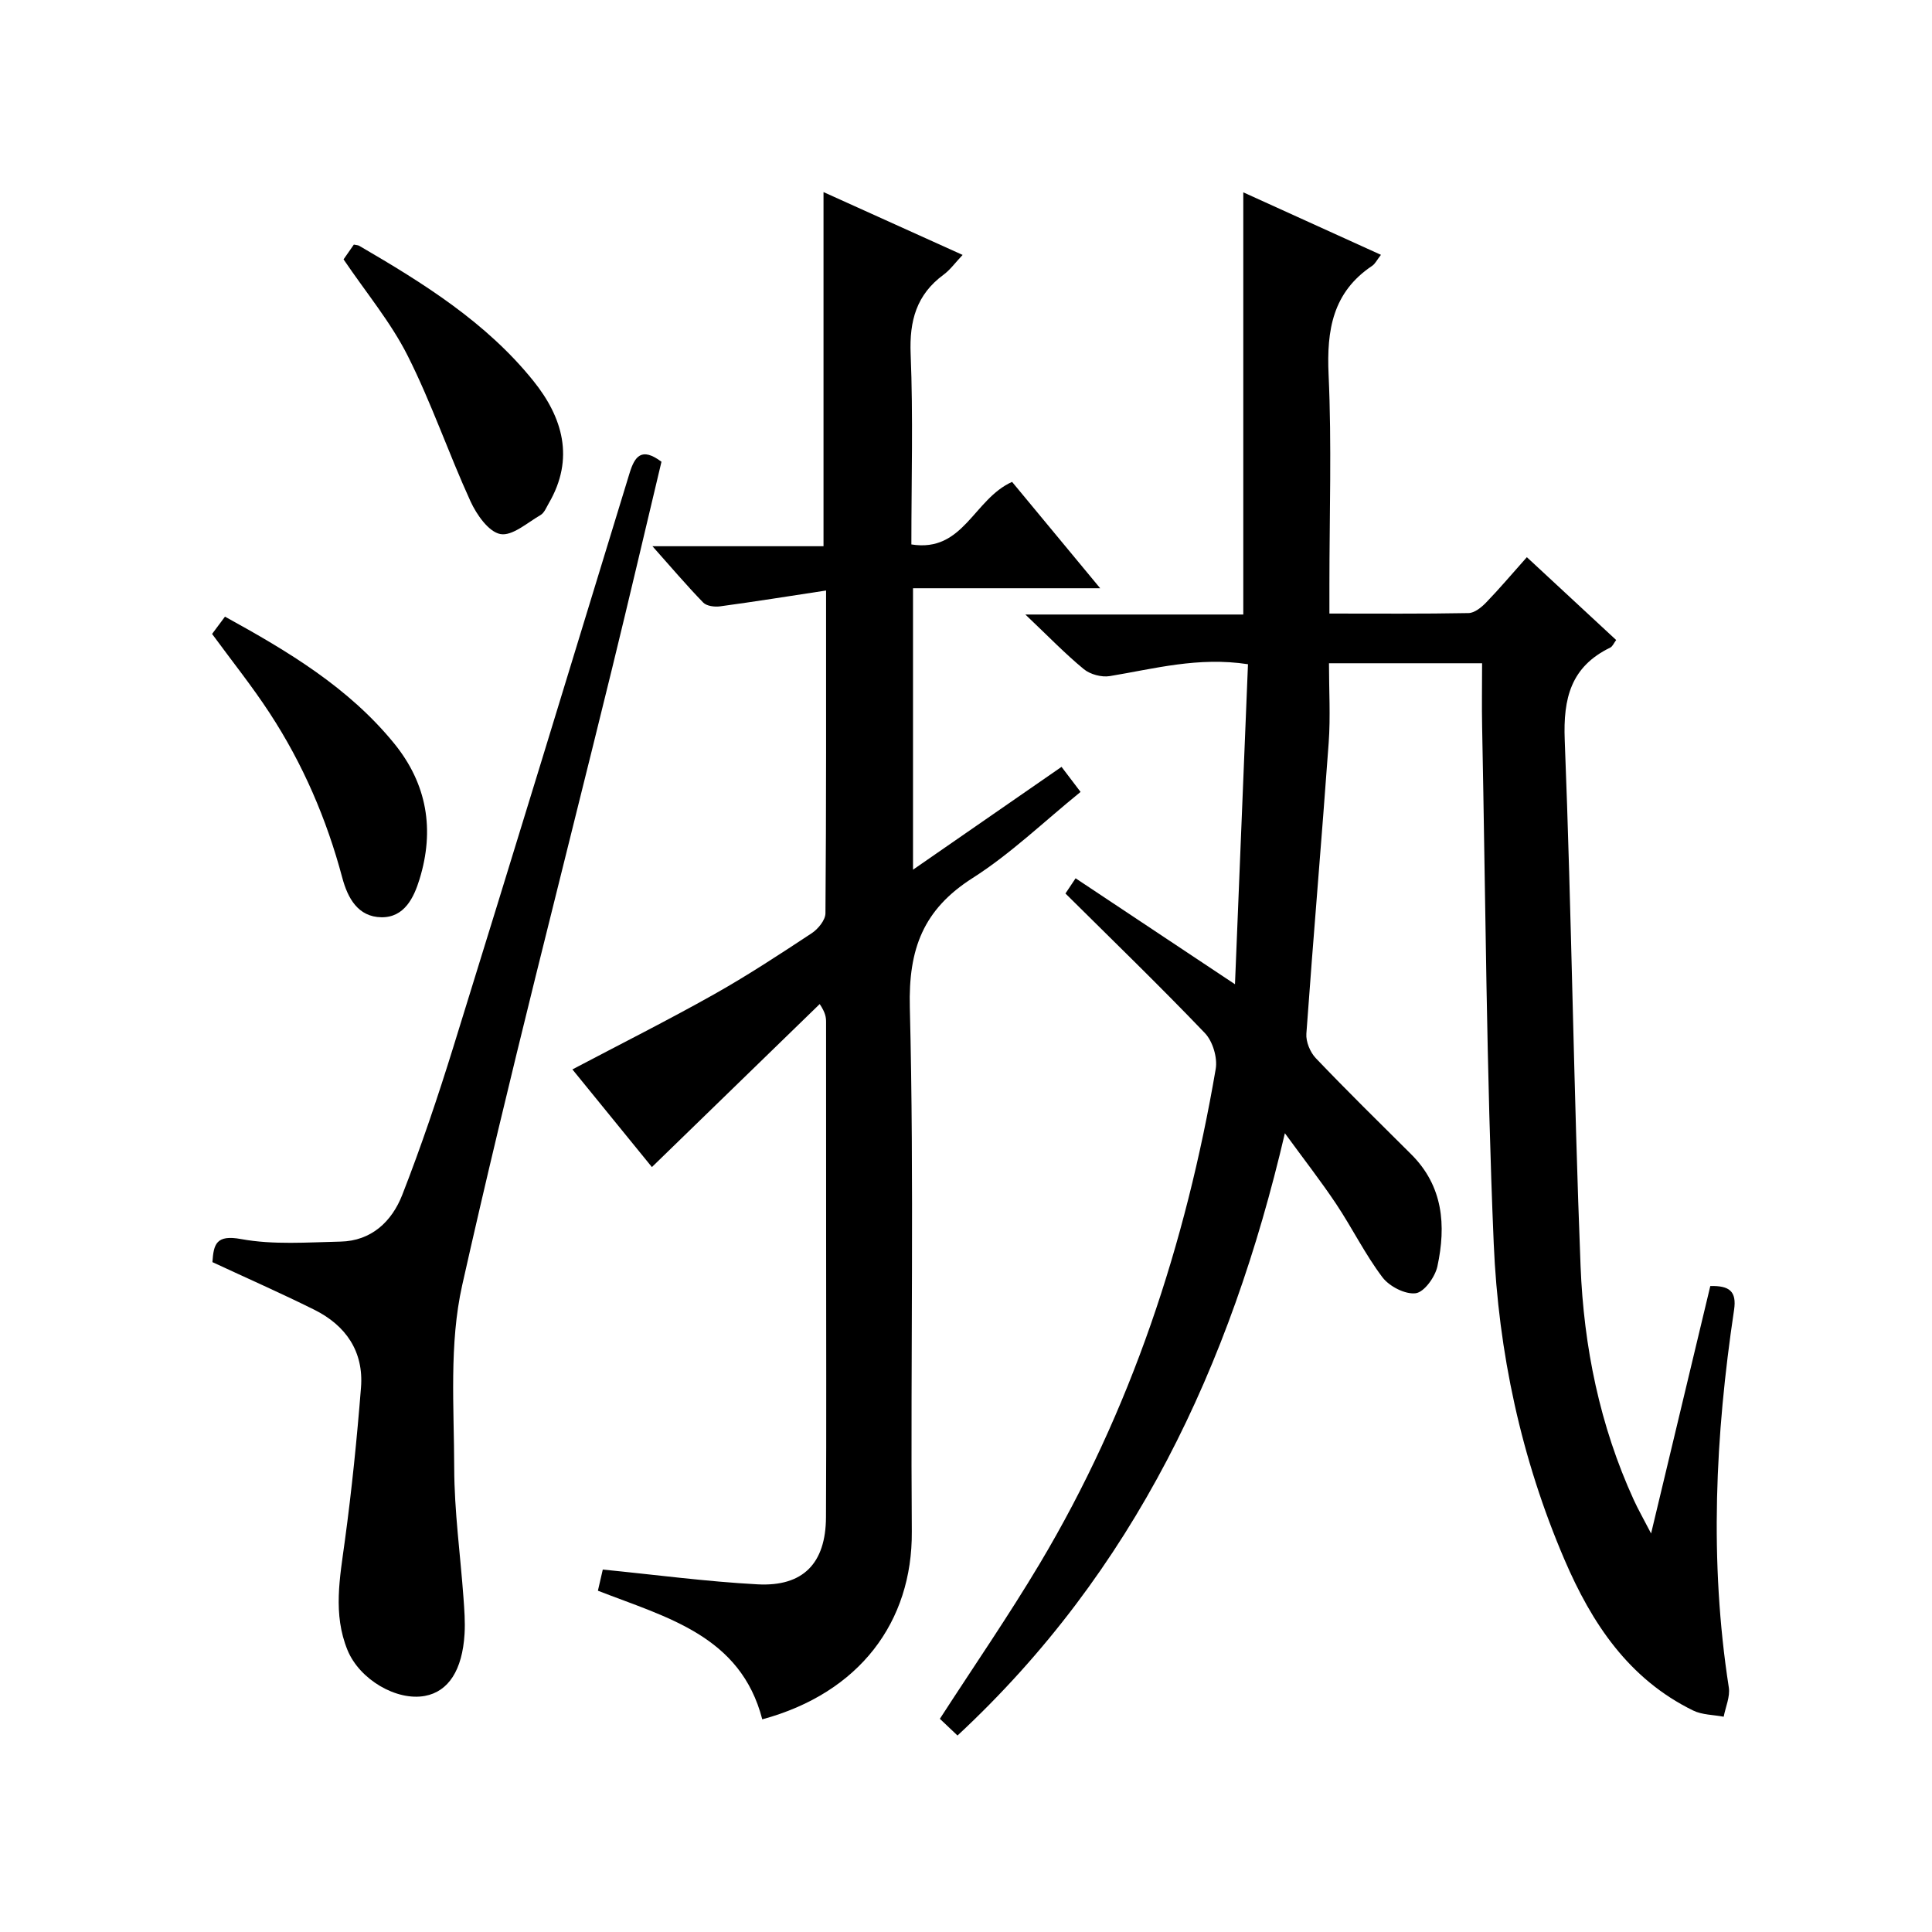 <?xml version="1.0" encoding="utf-8"?>
<svg version="1.1" id="ZDIC" xmlns="http://www.w3.org/2000/svg" xmlns:xlink="http://www.w3.org/1999/xlink" x="0px" y="0px"
	 viewBox="0 0 400 400" style="enable-background:new 0 0 400 400;" xml:space="preserve">

<g>
	
	<path d="M198.24,359.32c-1.45-1.38-2.63-2.5-3.65-3.46c7-10.83,14.18-21.24,20.65-32.08c18.92-31.71,30.25-66.21,36.46-102.46
		c0.4-2.33-0.62-5.74-2.24-7.43c-9.31-9.73-18.99-19.1-28.87-28.9c0.36-0.53,1.14-1.71,2.1-3.15c10.71,7.12,21.2,14.09,33,21.94
		c0.92-22.76,1.8-44.41,2.69-66.26c-10.31-1.58-19.4,0.94-28.61,2.46c-1.7,0.28-4.06-0.35-5.39-1.45
		c-3.84-3.16-7.32-6.77-12.09-11.3c16.08,0,30.57,0,45.12,0c0-29.39,0-58.14,0-87.41c9.37,4.25,18.74,8.51,28.5,12.94
		c-0.83,1.06-1.19,1.85-1.81,2.27c-8.18,5.47-9.45,13.29-9.03,22.53c0.66,14.48,0.17,29,0.17,43.51c0,1.79,0,3.59,0,5.96
		c9.92,0,19.37,0.08,28.81-0.1c1.23-0.02,2.65-1.17,3.61-2.16c2.77-2.86,5.34-5.91,8.46-9.41c6.24,5.79,12.28,11.4,18.49,17.15
		c-0.47,0.62-0.74,1.33-1.23,1.57c-8.14,3.95-9.76,10.46-9.42,19.14c1.43,36.29,1.85,72.62,3.28,108.92
		c0.66,16.69,3.98,33.04,11.02,48.41c0.89,1.95,1.96,3.81,3.58,6.94c4.27-17.84,8.25-34.5,12.26-51.23c3.91-0.1,5.5,1.05,4.92,4.94
		c-3.89,25.99-5.15,52.03-1.09,78.16c0.3,1.92-0.67,4.04-1.06,6.07c-2.12-0.41-4.46-0.37-6.33-1.29
		c-13.35-6.53-20.99-18.09-26.62-31.21c-8.97-20.9-13.7-42.95-14.66-65.48c-1.51-35.62-1.69-71.29-2.4-106.95
		c-0.09-4.3-0.01-8.61-0.01-13.18c-10.8,0-20.87,0-31.7,0c0,5.57,0.33,11.04-0.06,16.45c-1.45,20.09-3.18,40.15-4.62,60.24
		c-0.12,1.66,0.78,3.85,1.96,5.08c6.44,6.75,13.1,13.29,19.72,19.87c6.66,6.61,7.27,14.76,5.45,23.22
		c-0.47,2.19-2.72,5.33-4.48,5.57c-2.17,0.29-5.47-1.41-6.9-3.3c-3.59-4.75-6.26-10.2-9.58-15.18c-3.13-4.69-6.61-9.15-10.62-14.65
		C254.76,282.81,234.82,325.32,198.24,359.32z"/>
	<path d="M157.82,355.97c-4.49-17.35-19.8-21.08-34.03-26.63c0.37-1.59,0.73-3.17,1.01-4.38c10.9,1.08,21.44,2.49,32.04,3.06
		c9.43,0.51,14.12-4.35,14.17-13.87c0.1-19.17,0.03-38.34,0.03-57.51c0-15,0-30-0.01-45.01c0-0.95-0.09-1.91-1.32-3.75
		c-11.46,11.13-22.92,22.26-34.74,33.75c-5.09-6.26-10.69-13.13-16.46-20.22c10.05-5.3,19.78-10.18,29.26-15.51
		c6.94-3.9,13.62-8.29,20.28-12.68c1.32-0.87,2.84-2.72,2.85-4.13c0.18-22.15,0.13-44.31,0.13-66.83
		c-7.54,1.15-14.74,2.3-21.96,3.28c-1.13,0.15-2.77-0.06-3.47-0.78c-3.42-3.52-6.6-7.27-10.52-11.67c12.43,0,23.84,0,35.42,0
		c0-24.47,0-48.54,0-73.32c9.4,4.25,18.76,8.47,28.8,13.01c-1.52,1.6-2.56,3.07-3.94,4.09c-5.62,4.13-7.1,9.55-6.82,16.42
		c0.53,12.97,0.15,25.97,0.15,39.43c10.8,1.73,12.87-9.39,20.85-12.95c5.59,6.75,11.56,13.96,18.24,22.02c-13.43,0-25.93,0-38.75,0
		c0,19.54,0,38.45,0,58.27c10.44-7.23,20.45-14.16,30.75-21.29c1.32,1.74,2.5,3.29,3.94,5.19c-7.56,6.12-14.43,12.78-22.34,17.82
		c-10.23,6.51-13.32,14.68-13.01,26.8c0.91,36.15,0.14,72.34,0.41,108.51C188.92,335.8,177.95,350.51,157.82,355.97z"/>
	<path d="M43.98,261.31c0.25-3.72,0.76-5.73,5.96-4.77c6.66,1.22,13.69,0.67,20.55,0.52c6.42-0.13,10.64-4.19,12.78-9.64
		c3.93-10.05,7.38-20.31,10.58-30.62c12.27-39.56,24.38-79.18,36.48-118.79c1.08-3.54,2.49-5.5,6.62-2.41
		c-3.38,14.17-6.73,28.53-10.24,42.86c-10.42,42.53-21.45,84.92-31.02,127.64c-2.72,12.13-1.68,25.19-1.65,37.83
		c0.02,8.97,1.27,17.93,1.92,26.89c0.18,2.48,0.37,4.99,0.22,7.47c-0.45,7.51-3.35,11.93-8.2,12.83
		c-5.88,1.09-13.53-3.38-16.03-9.48c-3.06-7.47-1.58-15.01-0.55-22.65c1.43-10.53,2.5-21.12,3.34-31.72
		c0.59-7.44-3.12-12.84-9.66-16.1C58.15,267.73,51.07,264.61,43.98,261.31z"/>
	<path d="M43.91,131.25c0.76-1.02,1.62-2.18,2.67-3.58c13.07,7.19,25.55,14.64,35,26.22c6.88,8.44,8.42,17.94,5.28,28.14
		c-1.16,3.79-3.13,7.94-7.89,7.88c-4.87-0.07-6.99-4-8.11-8.2c-3.24-12.15-8.16-23.58-15.04-34.09
		C52.19,142.06,48.02,136.86,43.91,131.25z"/>
	<path d="M71.13,53.7c0.68-0.97,1.42-2.04,2.13-3.06c0.5,0.11,0.85,0.1,1.11,0.25c13.26,7.72,26.3,15.84,36.05,27.96
		c6.08,7.55,8.6,16.1,3.19,25.36c-0.5,0.86-0.92,1.97-1.69,2.42c-2.73,1.58-5.88,4.41-8.33,3.94c-2.43-0.46-4.91-4.02-6.17-6.76
		c-4.55-9.95-8.09-20.39-13.01-30.15C80.93,66.74,75.83,60.64,71.13,53.7z"/>
</g>
</svg>
